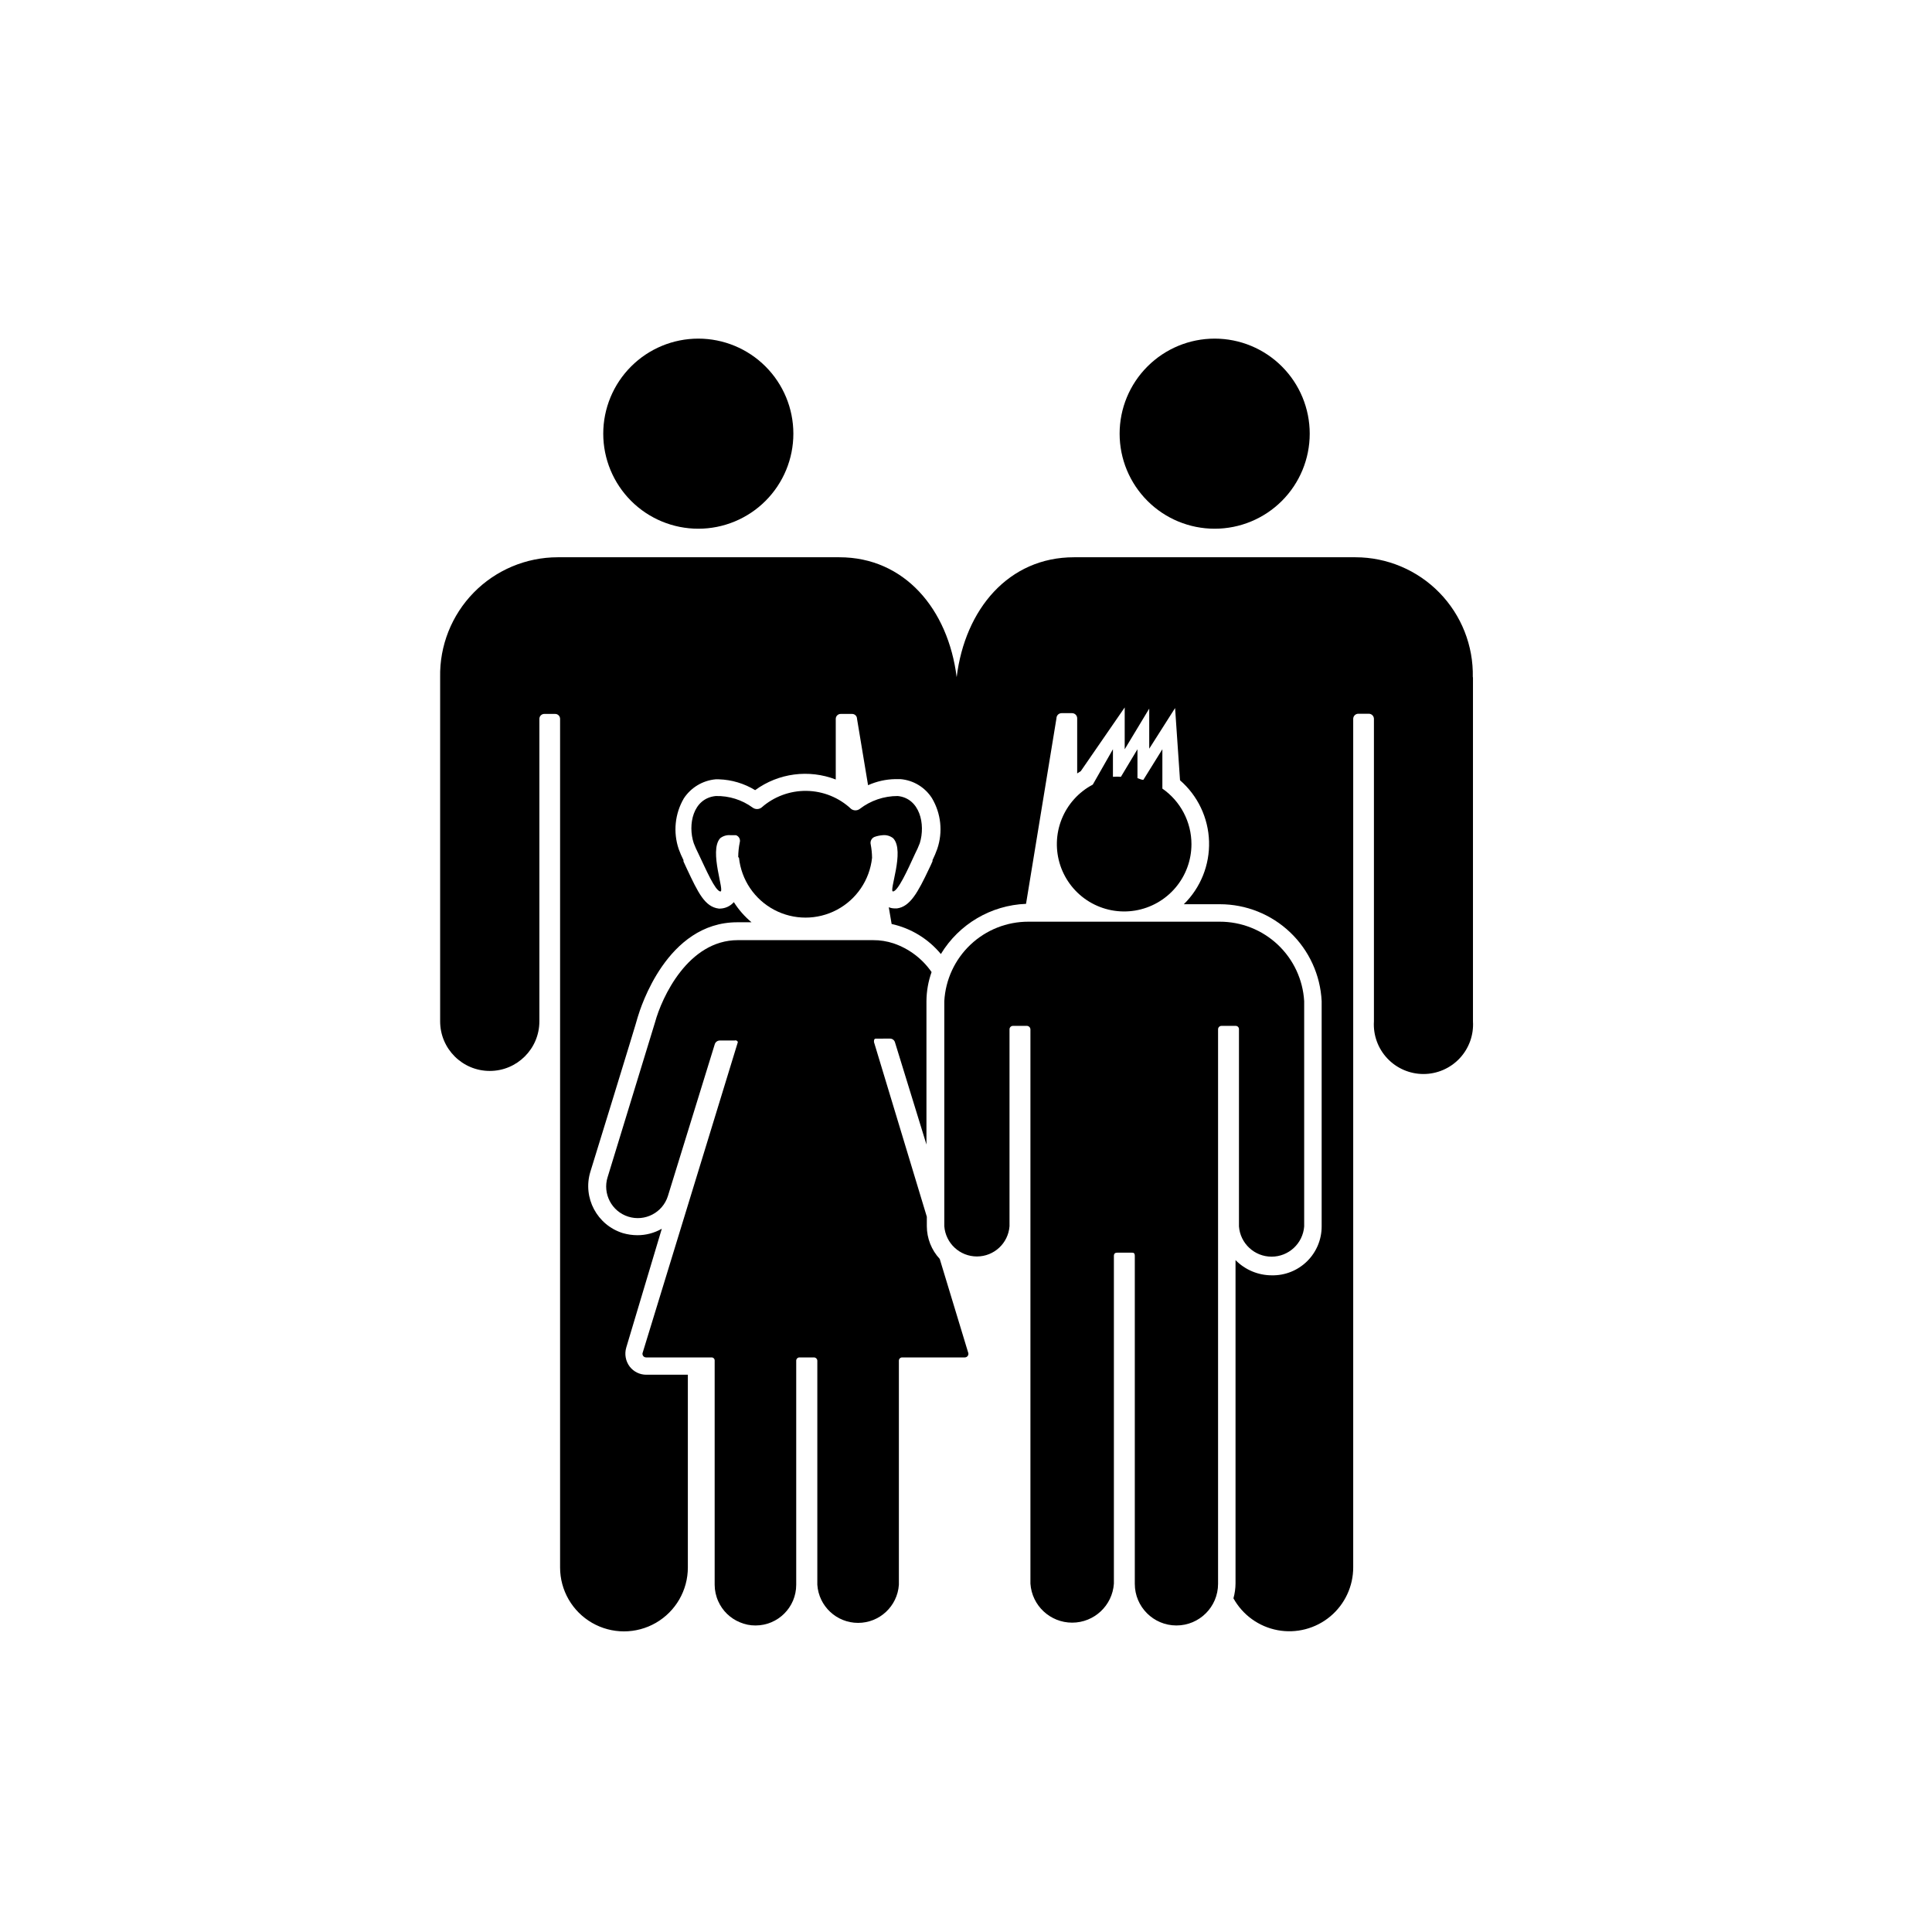 <?xml version="1.0" encoding="UTF-8"?>
<!-- Uploaded to: SVG Repo, www.svgrepo.com, Generator: SVG Repo Mixer Tools -->
<svg fill="#000000" width="800px" height="800px" version="1.1" viewBox="144 144 512 512" xmlns="http://www.w3.org/2000/svg">
 <g>
  <path d="m354.25 258.93c0 6.68-2.656 13.086-7.379 17.812-4.727 4.723-11.133 7.375-17.812 7.375s-13.09-2.652-17.812-7.375c-4.723-4.727-7.379-11.133-7.379-17.812 0-6.684 2.656-13.09 7.379-17.812 4.723-4.727 11.133-7.379 17.812-7.379s13.086 2.652 17.812 7.379c4.723 4.723 7.379 11.129 7.379 17.812z"/>
  <path d="m534.31 323.47c0.176-8.359-3.019-16.441-8.867-22.422-5.844-5.981-13.852-9.355-22.215-9.367h-74.617c-17.281 0-28.867 13.703-31.086 31.789h0.004c-2.266-18.086-13.855-31.789-31.086-31.789h-74.664c-8.367 0.012-16.383 3.387-22.238 9.363-5.852 5.981-9.059 14.059-8.898 22.426v91.191c0 7.262 5.887 13.148 13.148 13.148s13.152-5.887 13.152-13.148v-80.156c0-0.355 0.145-0.699 0.398-0.945 0.258-0.246 0.605-0.379 0.961-0.363h2.769c0.355-0.016 0.703 0.117 0.961 0.363 0.254 0.246 0.398 0.59 0.398 0.945v224.9c0 6.051 3.227 11.637 8.465 14.66 5.238 3.023 11.691 3.023 16.93 0s8.465-8.609 8.465-14.66v-51.086h-11.035c-1.719-0.004-3.336-0.805-4.383-2.164-1.082-1.441-1.418-3.312-0.906-5.039l9.422-31.488c-1.98 1.137-4.223 1.727-6.5 1.715-1.297-0.008-2.586-0.195-3.828-0.555-6.836-2.129-10.684-9.367-8.617-16.223 0 0 12.445-40.305 12.543-40.961 0.754-2.519 7.758-25.191 26.398-25.191h3.781c-1.832-1.523-3.414-3.324-4.684-5.34-0.934 1.062-2.266 1.684-3.68 1.715h-0.301c-3.727-0.453-5.492-4.231-8.465-10.531l-0.906-1.965v-0.352c-0.48-0.949-0.902-1.926-1.262-2.922-1.516-4.469-1.02-9.379 1.363-13.453 1.895-2.867 4.988-4.723 8.414-5.039h0.855c3.402 0.109 6.719 1.098 9.621 2.871 6.176-4.516 14.227-5.578 21.363-2.82v-16.07c0-0.355 0.145-0.699 0.402-0.945 0.254-0.246 0.602-0.379 0.957-0.363h2.922c0.355-0.016 0.703 0.117 0.961 0.363 0.254 0.246 0.398 0.59 0.398 0.945l2.922 17.582c2.254-1.016 4.688-1.562 7.156-1.613h1.41c3.422 0.281 6.516 2.144 8.363 5.039 2.418 4.062 2.934 8.977 1.41 13.453-0.359 1.016-0.781 2.008-1.258 2.973v0.301c-0.301 0.707-0.605 1.359-0.906 1.965-2.973 6.297-5.039 10.078-8.516 10.531h-0.555c-0.551 0-1.098-0.102-1.613-0.305l0.754 4.434h0.004c5.113 1.125 9.707 3.926 13.047 7.961 4.812-7.941 13.293-12.938 22.57-13.301 3.68-22.57 8.062-49.172 8.062-49.172 0-0.75 0.609-1.359 1.359-1.359h2.769c0.754 0 1.363 0.609 1.363 1.359v14.609l0.957-0.605 11.637-16.879v11.086l6.5-10.781v10.629l6.852-10.777 1.309 19.145c4.711 4.09 7.5 9.965 7.691 16.203 0.191 6.238-2.231 12.27-6.684 16.645h9.574c6.93 0.004 13.594 2.676 18.613 7.457 5.016 4.785 8.004 11.312 8.34 18.238v59.648c0.016 3.496-1.387 6.852-3.883 9.297-2.492 2.449-5.871 3.785-9.367 3.703-3.602-0.008-7.051-1.461-9.574-4.031v85.648c-0.004 1.344-0.191 2.684-0.555 3.981 2.445 4.414 6.734 7.512 11.695 8.441 4.961 0.93 10.078-0.402 13.957-3.633 3.875-3.231 6.109-8.023 6.09-13.07v-224.8c0-0.75 0.609-1.359 1.359-1.359h2.769c0.754 0 1.363 0.609 1.363 1.359v80.156c-0.227 3.621 1.055 7.176 3.543 9.82 2.484 2.641 5.953 4.141 9.582 4.141 3.625 0 7.094-1.5 9.578-4.141 2.488-2.644 3.769-6.199 3.543-9.82v-91.191z"/>
  <path d="m491.09 258.93c0 6.68-2.652 13.086-7.375 17.812-4.727 4.723-11.133 7.375-17.812 7.375-6.684 0-13.09-2.652-17.812-7.375-4.727-4.727-7.379-11.133-7.379-17.812 0-6.684 2.652-13.09 7.379-17.812 4.723-4.727 11.129-7.379 17.812-7.379 6.68 0 13.086 2.652 17.812 7.379 4.723 4.723 7.375 11.129 7.375 17.812z"/>
  <path d="m314.35 502.37c-0.137 0.297-0.117 0.641 0.059 0.914 0.172 0.277 0.473 0.445 0.797 0.449h17.332c0.23-0.016 0.457 0.07 0.621 0.234 0.164 0.164 0.25 0.391 0.234 0.621v59.398c0.008 1.512 0.332 3.008 0.957 4.383 0.723 1.129 1.57 2.176 2.519 3.125-0.949-0.949-1.797-1.996-2.519-3.125 1.121 2.508 3.156 4.492 5.695 5.543 1.316 0.574 2.742 0.863 4.18 0.855 5.953 0 10.781-4.828 10.781-10.781v-59.398c0-0.238 0.098-0.461 0.27-0.625 0.172-0.16 0.402-0.246 0.637-0.23h3.781c0.48-0.004 0.879 0.375 0.906 0.855v59.398c0.387 5.684 5.109 10.094 10.805 10.094s10.418-4.41 10.809-10.094v-59.398c0-0.473 0.383-0.855 0.855-0.855h16.625c0.324-0.004 0.625-0.172 0.801-0.449 0.172-0.273 0.195-0.617 0.055-0.914l-7.508-24.738 0.004 0.004c-2.191-2.356-3.414-5.449-3.426-8.668v-2.519l-14.008-46.297c0-0.504 0-0.906 0.555-0.906l3.68-0.004c0.586-0.012 1.113 0.355 1.309 0.91l8.363 27.156v-37.988c0.02-2.629 0.477-5.234 1.359-7.711-2.457-3.547-5.988-6.215-10.074-7.606-1.758-0.578-3.594-0.867-5.441-0.855h-35.82c-13.148 0-20.152 15.113-21.965 21.816l-12.543 40.961-0.004-0.004c-1.391 4.41 1.055 9.113 5.465 10.504s9.113-1.055 10.504-5.465l12.445-40.305c0.207-0.547 0.727-0.906 1.309-0.91h3.93c0.168-0.062 0.355-0.055 0.516 0.02 0.16 0.078 0.285 0.215 0.344 0.387z"/>
  <path d="m339.84 371.33c0.625 5.856 4.117 11.016 9.316 13.777 5.203 2.758 11.434 2.758 16.633 0 5.199-2.762 8.691-7.922 9.316-13.777-0.016-1.184-0.133-2.363-0.352-3.527-0.215-0.828 0.215-1.691 1.008-2.016 0.699-0.246 1.426-0.398 2.168-0.453 0.992-0.102 1.984 0.188 2.769 0.805 3.223 3.375-1.309 14.309 0 14.105s3.68-5.34 5.844-10.078v0.004c0.453-0.883 0.859-1.789 1.211-2.719 1.562-5.039 0-11.891-5.844-12.496h-0.004c-3.644-0.008-7.188 1.199-10.074 3.426-0.676 0.496-1.594 0.496-2.266 0-3.207-3.016-7.422-4.723-11.824-4.789-4.398-0.062-8.664 1.52-11.957 4.438-0.691 0.504-1.629 0.504-2.316 0-2.832-2.074-6.269-3.152-9.777-3.074-6.098 0.605-7.457 7.656-5.844 12.496 0.352 0.93 0.758 1.836 1.211 2.719 2.168 4.535 4.383 9.723 5.793 10.078 1.41 0.352-3.074-10.73 0-14.105v-0.004c0.785-0.617 1.777-0.906 2.769-0.805h1.414c0.793 0.266 1.238 1.109 1.008 1.914-0.262 1.277-0.398 2.578-0.406 3.879z"/>
  <path d="m394.25 409.32v59.648c0.348 4.519 4.113 8.008 8.641 8.008 4.531 0 8.297-3.488 8.641-8.008v-52.195c0-0.5 0.406-0.906 0.906-0.906h3.731c0.488 0.027 0.879 0.418 0.906 0.906v146.91c0.391 5.816 5.227 10.336 11.059 10.336s10.664-4.519 11.059-10.336v-86.809c0-0.656 0.301-0.906 0.906-0.906h3.68c0.605 0 0.957 0 0.957 0.906v86.859c0 6.094 4.938 11.031 11.031 11.031s11.035-4.938 11.035-11.031v-146.96c0-0.5 0.406-0.906 0.906-0.906h3.777c0.238 0 0.461 0.098 0.625 0.27 0.16 0.172 0.246 0.402 0.23 0.637v52.246c0.348 4.516 4.113 8.008 8.641 8.008 4.531 0 8.297-3.492 8.641-8.008v-59.699c-0.332-5.703-2.836-11.062-6.996-14.977-4.16-3.918-9.66-6.094-15.371-6.086h-50.734c-5.703-0.008-11.191 2.172-15.332 6.09-4.144 3.918-6.625 9.277-6.938 14.973z"/>
  <path d="m433.6 351.93c-3.746 1.973-6.664 5.215-8.242 9.145-1.574 3.93-1.699 8.289-0.355 12.305 1.348 4.012 4.074 7.418 7.699 9.605 3.625 2.184 7.91 3.012 12.09 2.328 4.176-0.684 7.977-2.832 10.715-6.055 2.742-3.227 4.246-7.324 4.242-11.559-0.008-5.867-2.887-11.363-7.707-14.711v-10.43l-5.039 8.113c-0.504 0-1.059-0.301-1.562-0.453v-7.66l-4.383 7.305v0.004c-0.703-0.055-1.41-0.055-2.117 0v-7.309z"/>
 </g>
</svg>